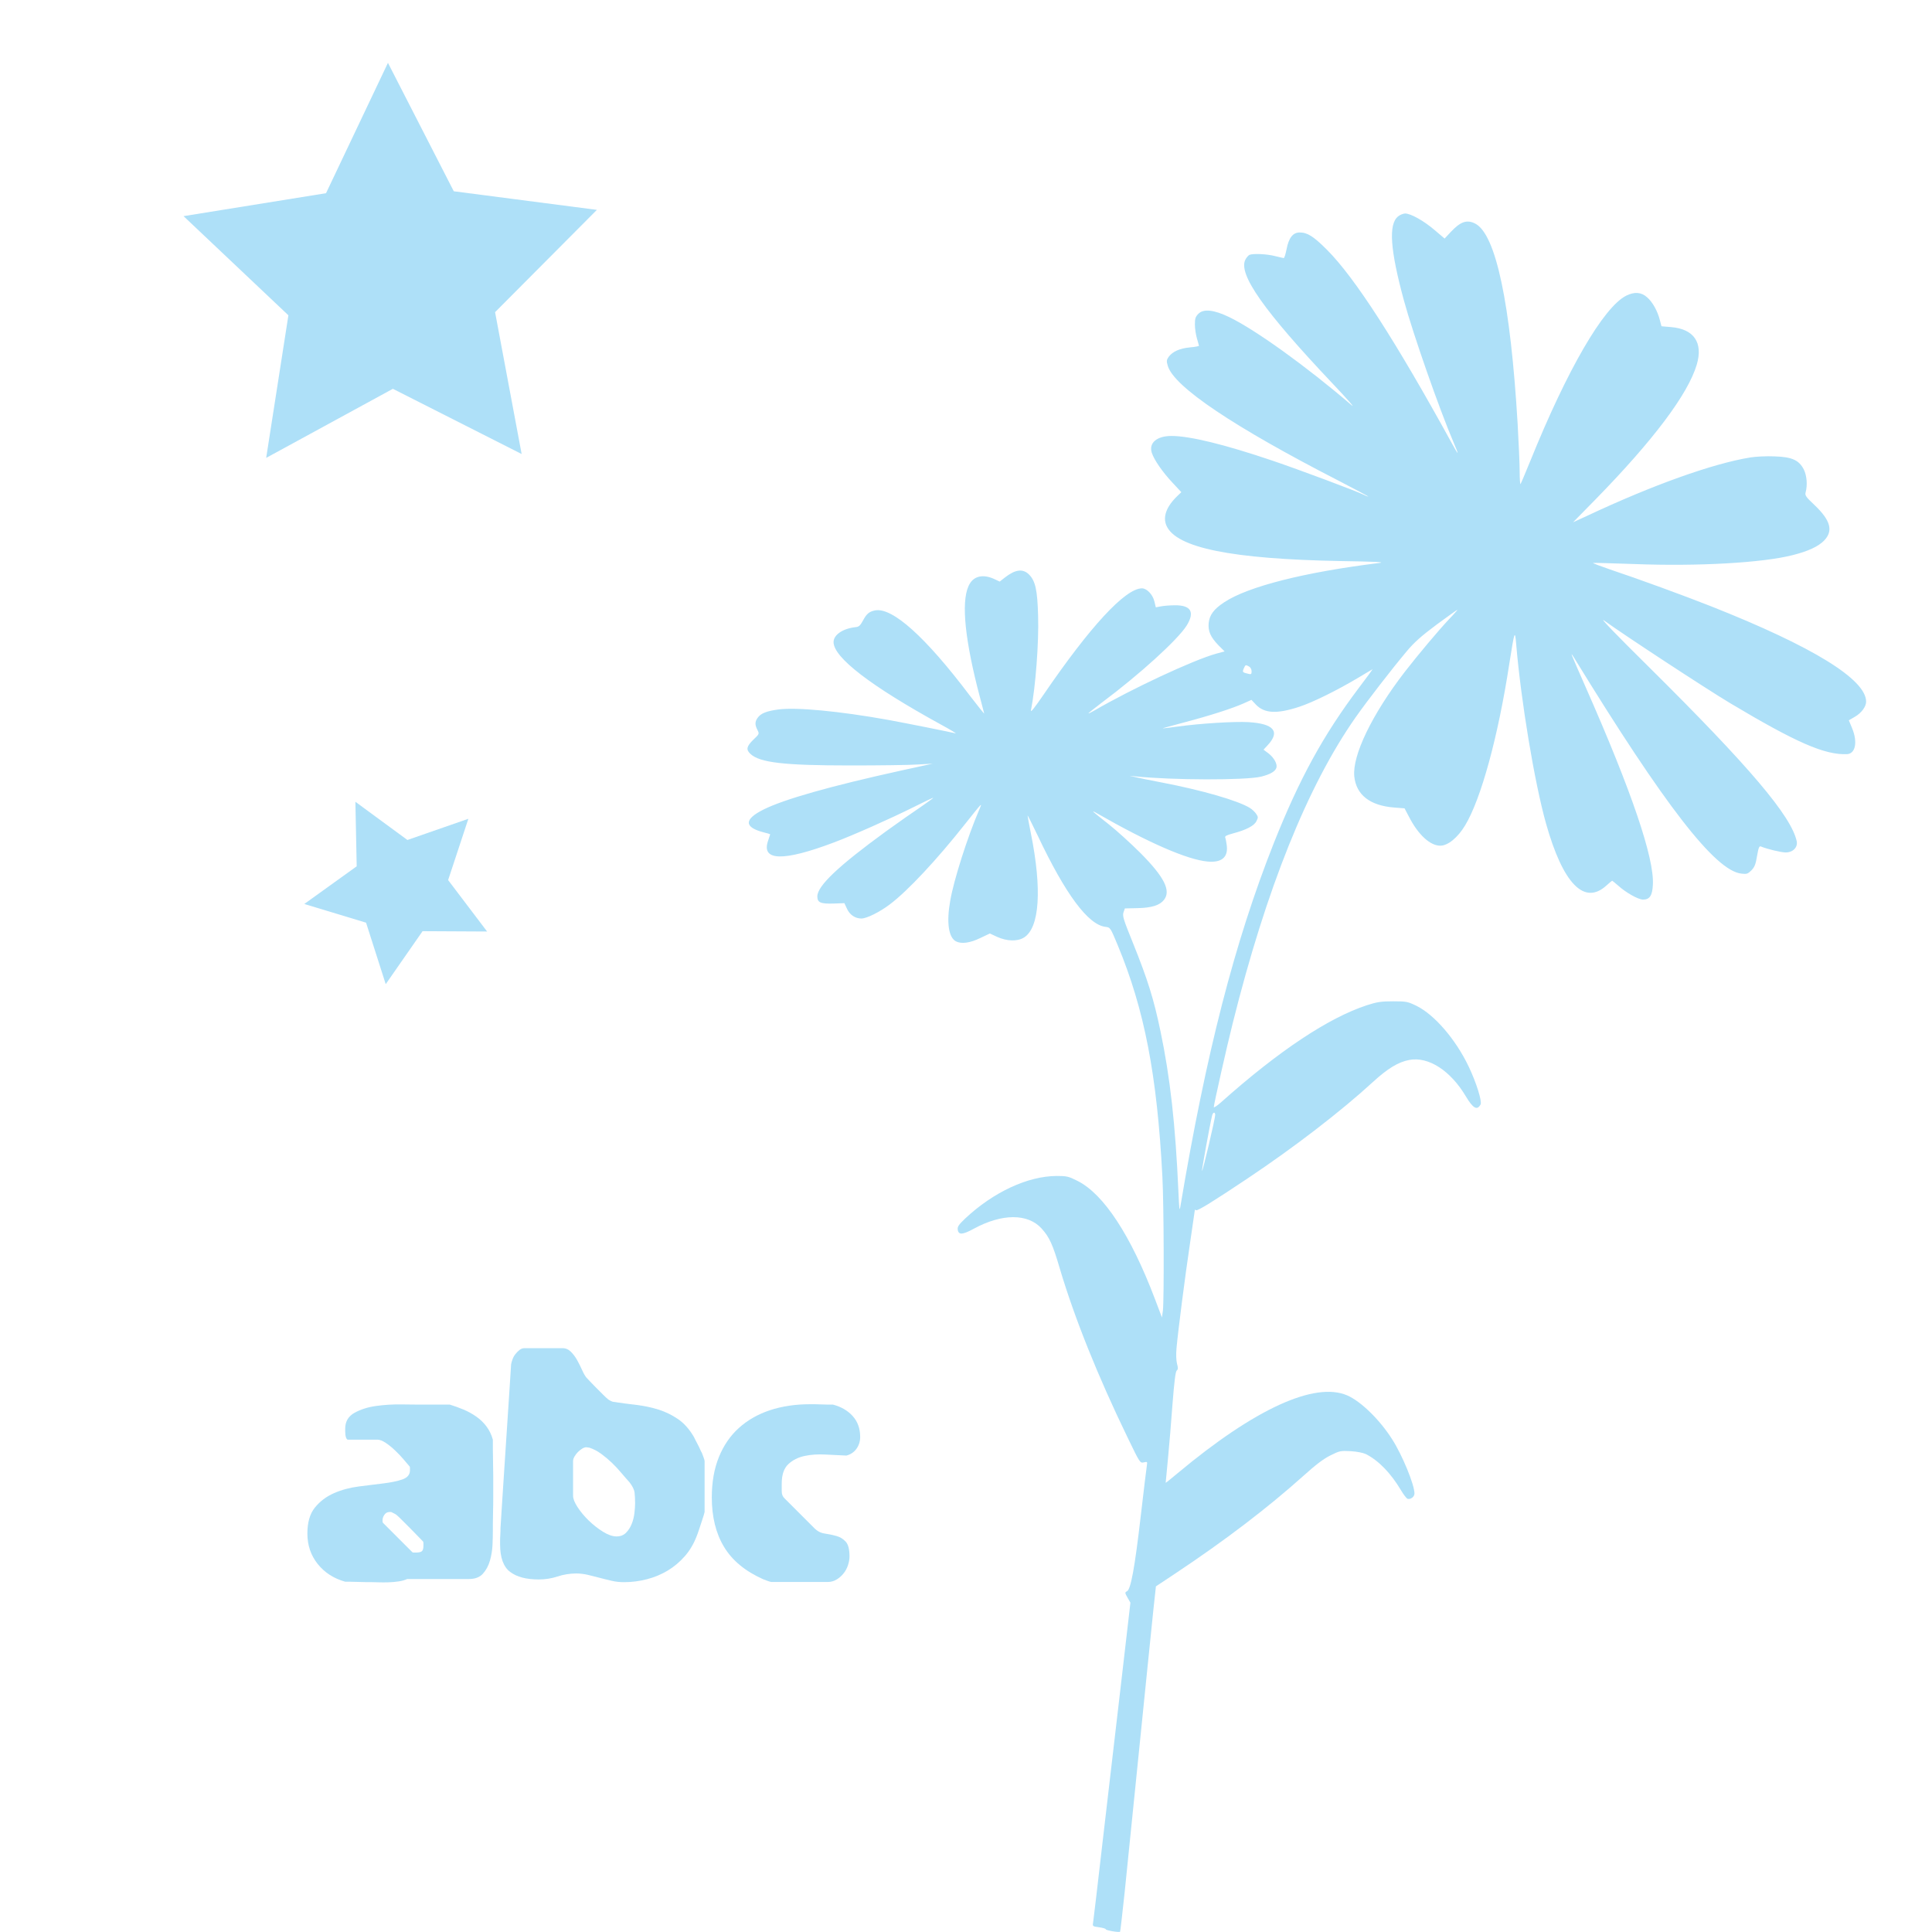 <?xml version="1.0" encoding="utf-8"?>
<!-- Generator: Adobe Illustrator 25.0.1, SVG Export Plug-In . SVG Version: 6.00 Build 0)  -->
<svg version="1.1" id="Warstwa_1" xmlns="http://www.w3.org/2000/svg" xmlns:xlink="http://www.w3.org/1999/xlink" x="0px" y="0px"
	 viewBox="0 0 400 400" style="enable-background:new 0 0 400 400;" xml:space="preserve">
<style type="text/css">
	.st0{display:none;}
	.st1{display:inline;fill:#AEE0F8;}
	.st2{display:inline;fill:#34456B;}
	.st3{display:inline;fill:#284978;}
	.st4{fill:#284978;}
	.st5{fill:#AEE0F8;}
</style>
<g id="NAKLEJKI" class="st0">
	<path class="st1" d="M22.44,190.09l48.26,43.05l84.5,75.39c2.19,1.96,5.07,2.52,7.68,1.5l140.42-54.87l70.36-27.5
		c6.4-2.5,7.79-12.43,2.41-17.22l-54.42-35.7l-5.34-0.51l-36.61,14.32l-47.8,18.68l-55.61,21.72c-2.62,1.03-5.49,0.46-7.68-1.49
		L94.35,161.2l-9.98-8.92l-6.57-0.62l-52.94,21.19C18.47,175.37,17.06,185.29,22.44,190.09L22.44,190.09z"/>
	<polygon class="st2" points="138.91,396.29 138.93,396.29 138.93,396.29 	"/>
	<path class="st2" d="M14.55,262.4c0.07-0.11,0.15-0.2,0.22-0.28c0.09-0.08,0.19-0.16,0.39-0.23l0.06-0.01l52.33-20.95l83.32,74.35
		l-0.02-0.01c2.73,2.45,6.05,3.72,9.38,3.72c1.65,0,3.29-0.31,4.89-0.94l0,0l140.93-55.06c0.06,0.04,0.09,0.12,0.17,0.16
		l53.71,35.24c0.09,0.1,0.19,0.21,0.24,0.32c0.06,0.16,0.09,0.34,0.09,0.57c0.02,0.32-0.08,0.66-0.21,0.87
		c-0.06,0.11-0.13,0.2-0.22,0.28s-0.21,0.16-0.39,0.23l-210.77,82.36l0,0c-0.15,0.06-0.26,0.08-0.39,0.08
		c-0.26,0-0.51-0.1-0.69-0.28l-0.02-0.01L14.81,264.37c-0.23-0.21-0.3-0.34-0.38-0.51c-0.06-0.15-0.11-0.35-0.11-0.58
		C14.33,262.96,14.44,262.62,14.55,262.4L14.55,262.4z M26.39,182.85c-0.06-0.15-0.11-0.35-0.11-0.58c0-0.32,0.11-0.66,0.22-0.87
		c0.07-0.11,0.15-0.2,0.22-0.28c0.09-0.08,0.19-0.16,0.4-0.23l0.06-0.02l52.93-21.19c0.15-0.06,0.24-0.19,0.38-0.26l9.55,8.52
		l74.28,66.26v0.01c2.73,2.43,6.03,3.7,9.36,3.7c1.65,0,3.29-0.31,4.89-0.93l0,0l55.61-21.73c3.76-1.48,5.81-6.26,4.55-10.68
		c-1.24-4.44-5.3-6.83-9.05-5.36l-55.62,21.72l0,0c-0.11,0.06-0.24,0.08-0.37,0.08c-0.26,0-0.53-0.1-0.73-0.29L98.7,154.46
		l-58.49-52.19l0,0c-0.24-0.21-0.32-0.35-0.37-0.51c-0.06-0.15-0.11-0.35-0.11-0.58c0-0.32,0.09-0.66,0.22-0.87
		c0.06-0.11,0.13-0.2,0.21-0.28c0.11-0.08,0.2-0.16,0.39-0.23l210.79-82.36c0.13-0.05,0.26-0.08,0.37-0.08c0.26,0,0.53,0.1,0.75,0.3
		L385.19,136.1c0.22,0.21,0.3,0.35,0.37,0.51c0.06,0.17,0.09,0.35,0.11,0.59c0,0.32-0.11,0.66-0.22,0.87
		c-0.07,0.11-0.15,0.2-0.22,0.28c-0.09,0.08-0.19,0.15-0.37,0.22l-69.52,27.16l-37.87,14.8c-3.76,1.47-5.81,6.25-4.57,10.69
		c1.25,4.43,5.32,6.83,9.06,5.36l36.48-14.26l53.45,35.05c0.09,0.11,0.19,0.22,0.24,0.32c0.06,0.15,0.09,0.35,0.09,0.58
		c0.02,0.31-0.07,0.65-0.21,0.87c-0.06,0.11-0.13,0.2-0.22,0.28s-0.21,0.14-0.39,0.22l-210.77,82.37c-0.15,0.05-0.26,0.08-0.39,0.08
		c-0.26-0.01-0.51-0.1-0.69-0.29h-0.02L26.76,183.36C26.54,183.15,26.46,183.01,26.39,182.85L26.39,182.85z M6.16,277.85
		l132.75,118.44c2.73,2.45,6.05,3.71,9.38,3.71c1.65,0,3.3-0.31,4.89-0.93l0,0l210.81-82.37c1.65-0.65,3.18-1.61,4.53-2.8
		c2-1.8,3.56-4.09,4.57-6.61s1.54-5.24,1.54-8c0-2.66-0.49-5.38-1.52-7.9c-1.03-2.53-2.6-4.85-4.64-6.66
		c-0.24-0.21-0.58-0.47-0.84-0.65L324.5,255.8l51.45-20.1c1.65-0.65,3.18-1.61,4.53-2.81c2-1.79,3.56-4.09,4.57-6.6
		c1.01-2.52,1.54-5.24,1.54-8c0-2.67-0.49-5.38-1.52-7.91c-1.03-2.52-2.6-4.85-4.63-6.66c-0.26-0.21-0.6-0.48-0.86-0.64
		l-42.65-27.96l52.42-20.49c1.67-0.65,3.22-1.61,4.53-2.8c2.02-1.8,3.56-4.1,4.57-6.61c1.03-2.52,1.55-5.24,1.55-8
		c0-2.66-0.51-5.38-1.52-7.9c-1.03-2.53-2.62-4.86-4.64-6.67L261.07,4.17l-0.02-0.01c-2.72-2.43-6.01-3.7-9.36-3.7
		c-1.63,0-3.28,0.31-4.87,0.93L36.01,83.76c-1.65,0.65-3.2,1.61-4.53,2.81c-2.02,1.8-3.56,4.09-4.57,6.61s-1.54,5.24-1.54,8.01
		c0,2.66,0.49,5.37,1.52,7.92c1.03,2.53,2.6,4.85,4.65,6.66l0,0l35.21,31.41l-44.2,17.69l0.06-0.02c-1.67,0.65-3.2,1.61-4.53,2.81
		c-2.02,1.79-3.56,4.09-4.57,6.61c-1.03,2.5-1.56,5.23-1.56,8c0,2.66,0.49,5.38,1.52,7.9c1.03,2.53,2.62,4.86,4.64,6.67l35.62,31.78
		L10.6,245.88l0.06-0.02c-1.67,0.65-3.2,1.61-4.53,2.8c-2.02,1.8-3.56,4.09-4.57,6.61c-1.03,2.52-1.55,5.24-1.55,8
		c0,2.67,0.49,5.38,1.52,7.9C2.55,273.72,4.14,276.05,6.16,277.85L6.16,277.85z"/>
</g>
<g id="kiss_cut" class="st0">
	<path class="st1" d="M57.51,241.46l40.46,7.37c2.39,0.44,4.3,2.28,4.83,4.66l5.86,26.49c0.13,0.61,0.17,1.25,0.11,1.87l-3.07,33
		c-0.33,3.56,2.47,6.63,6.05,6.63h12.09c2.61,0,4.93-1.67,5.76-4.16l11.26-33.78c0.64-1.91,2.18-3.38,4.11-3.93l67.3-18.83
		c4.09-1.15,8.05,2.13,7.69,6.35l-2.38,27.81c-0.02,0.18-0.02,0.34-0.02,0.51v35.8c0,2.87,2.02,5.36,4.84,5.94l12.88,2.68
		c3.84,0.8,7.42-2.19,7.31-6.1l-0.83-31.99c-0.02-0.68,0.08-1.37,0.3-2.01l8.94-27.72c1.65-5.1,8.61-5.72,11.13-0.99l17.37,32.66
		c1.28,2.41,0.79,5.4-1.2,7.27l-10.51,9.89c-2.26,2.13-2.55,5.62-0.66,8.1l8.94,11.74c2.35,3.08,6.94,3.2,9.45,0.26l19.97-23.39
		c1.52-1.77,1.88-4.24,0.95-6.38l-29.13-66.56c-0.57-1.3-0.67-2.75-0.28-4.11l8.4-29.26c0.85-2.99,3.84-4.84,6.89-4.3l36.95,6.58
		c2.37,0.43,4.77-0.59,6.12-2.6l11.07-16.59c1.48-2.2,1.35-5.12-0.32-7.18l-25.66-31.71c-0.64-0.78-1.06-1.71-1.25-2.69l-9.29-49.32
		c-0.54-2.86-3.05-4.94-5.97-4.94h-16.23c-3.35,0-6.06,2.72-6.06,6.08v29.51c0,2.66-1.73,5-4.27,5.8c-0.6,0.18-1.2,0.27-1.8,0.27
		c-2.01,0-3.94-1-5.08-2.75l-22.34-34.29c-2.31-3.56-7.46-3.7-9.97-0.29l-8.97,12.18c-1.55,2.1-1.59,4.95-0.09,7.08l19.09,27.24
		c1.1,1.55,1.38,3.53,0.81,5.33l-10.58,33c-0.59,1.87-2.06,3.35-3.95,3.93L127,225.56c-0.59,0.18-1.21,0.28-1.83,0.28H58.6
		c-3.36,0-6.07,2.72-6.07,6.06v3.59C52.53,238.42,54.62,240.93,57.51,241.46L57.51,241.46z"/>
	<polygon class="st3" points="244.86,189.72 244.86,189.72 244.86,189.73 	"/>
	<polygon class="st3" points="278.97,209.45 278.97,209.45 278.97,209.44 	"/>
	<polygon class="st3" points="271.15,247.35 271.15,247.35 271.14,247.34 	"/>
	<polygon class="st3" points="109.35,252.05 109.35,252.05 109.35,252.05 	"/>
	<path class="st3" d="M340.9,191.42L340.9,191.42L340.9,191.42L340.9,191.42L340.9,191.42z M330.03,206.91l-36.55-6.51l-0.01-0.01
		c-0.74-0.13-1.49-0.19-2.23-0.19c-2.81,0-5.47,0.92-7.64,2.54c-2.16,1.61-3.85,3.95-4.64,6.72l-8.4,29.25v-0.01
		c-0.33,1.16-0.5,2.35-0.5,3.54c0,1.74,0.37,3.49,1.08,5.12l28.97,66.19l-19.21,22.49l-8.13-10.67l10.09-9.49h0.01
		c1.31-1.24,2.32-2.71,2.99-4.3c0.68-1.6,1.03-3.29,1.03-5.01c0-2.04-0.5-4.11-1.5-6l-17.37-32.65c-0.57-1.09-1.3-2.08-2.13-2.95
		c-1.25-1.29-2.74-2.26-4.3-2.89c-1.56-0.64-3.2-0.94-4.82-0.94c-2.55,0.01-5.07,0.74-7.28,2.25c-1.1,0.75-2.1,1.7-2.95,2.81
		c-0.84,1.12-1.51,2.4-1.95,3.78V270l-8.94,27.71l0.02-0.03c-0.43,1.3-0.64,2.62-0.64,3.96c0,0.12,0,0.23,0,0.31v0.01l0.81,31.2
		l-11.6-2.42V295.5l2.37-27.78v-0.01c0.03-0.37,0.05-0.73,0.05-1.1c0-1.77-0.38-3.49-1.04-5.03c-0.99-2.32-2.62-4.23-4.65-5.58
		c-2.02-1.35-4.48-2.15-7.08-2.15c-1.15,0-2.32,0.16-3.46,0.48l0,0l-67.29,18.84h-0.02c-4.06,1.15-7.31,4.23-8.66,8.26l-11.11,33.35
		H112.4l3.01-32.3l0.01-0.04c0.03-0.37,0.04-0.76,0.04-1.14c0-0.92-0.1-1.84-0.29-2.75l-0.01-0.02l-5.85-26.49
		c-0.56-2.51-1.84-4.73-3.61-6.44c-1.77-1.71-4.04-2.91-6.58-3.37h0.01l-39.93-7.28v-2.43h65.94c1.3,0,2.59-0.19,3.82-0.58
		l0.03-0.01L236.51,198c3.96-1.25,7.07-4.34,8.32-8.3l10.57-32.98c0.41-1.27,0.62-2.59,0.62-3.9c0-2.59-0.79-5.16-2.33-7.34
		l0.01,0.02l-18.83-26.88l8.16-11.08l21.84,33.54l0.01,0.01c1.19,1.83,2.81,3.29,4.65,4.27c1.84,0.98,3.91,1.51,6.03,1.51
		c1.26,0,2.55-0.19,3.78-0.57h0.01c2.66-0.83,4.92-2.48,6.49-4.62c1.58-2.13,2.49-4.79,2.49-7.58v-28.87h15.08l9.19,48.8l-0.01-0.01
		c0.39,2.1,1.31,4.04,2.62,5.67l0,0l25.37,31.35L330.03,206.91L330.03,206.91z M329.8,207.25L329.8,207.25L329.8,207.25
		L329.8,207.25L329.8,207.25z M273.69,306.12L273.69,306.12L273.69,306.12L273.69,306.12L273.69,306.12z M235.87,333.93v0.03l0,0
		V333.93L235.87,333.93z M102.1,281.41L102.1,281.41v0.03V281.41L102.1,281.41z M102.1,281.27L102.1,281.27v-0.03V281.27
		L102.1,281.27z M125.01,219.15L125.01,219.15l-0.03,0.01L125.01,219.15L125.01,219.15z M303.33,104.73L303.33,104.73L303.33,104.73
		L303.33,104.73L303.33,104.73z M325.68,151.29L325.68,151.29L325.68,151.29L325.68,151.29L325.68,151.29z M351.34,182.99
		L351.34,182.99l-25.57-31.59l-9.25-49.15v-0.01c-0.29-1.5-0.84-2.91-1.59-4.17c-1.12-1.89-2.71-3.44-4.59-4.52
		c-1.88-1.09-4.08-1.71-6.37-1.71h-16.23c-1.74,0-3.44,0.36-4.98,1.01c-2.29,0.97-4.24,2.58-5.61,4.61
		c-1.38,2.04-2.19,4.53-2.19,7.16V132l-21.17-32.51c-1.22-1.88-2.9-3.37-4.77-4.34c-1.86-0.98-3.9-1.46-5.93-1.46
		c-1.91,0-3.83,0.43-5.62,1.3c-1.78,0.87-3.42,2.21-4.66,3.9l0,0l-8.97,12.18c-1.66,2.24-2.49,4.92-2.49,7.57
		c0,2.55,0.77,5.13,2.32,7.33l0,0l18.91,26.99l-10.38,32.38l-107.12,33.81H58.6c-1.74-0.01-3.44,0.36-4.97,1
		c-2.3,0.98-4.24,2.59-5.61,4.62c-1.38,2.03-2.19,4.52-2.19,7.15v3.58c0,3.08,1.11,5.96,2.96,8.18c0.92,1.12,2.05,2.07,3.32,2.82
		c1.26,0.75,2.69,1.29,4.2,1.56H56.3l40.04,7.3l5.74,26l-3.06,32.89l0,0c-0.04,0.39-0.06,0.79-0.06,1.18c0,1.74,0.36,3.42,1,4.95
		c0.97,2.29,2.57,4.23,4.6,5.6c2.03,1.39,4.54,2.21,7.17,2.21h12.09c2.74,0,5.34-0.88,7.47-2.41c2.12-1.53,3.78-3.72,4.65-6.32
		l11.15-33.48l66.09-18.5l-2.3,26.9h0.01c-0.04,0.42-0.05,0.78-0.05,1.08v35.8c0,3.01,1.06,5.85,2.86,8.05
		c0.9,1.11,1.98,2.06,3.22,2.82c1.23,0.76,2.61,1.32,4.09,1.63l12.89,2.68c0.87,0.17,1.75,0.27,2.61,0.27
		c1.73,0,3.41-0.36,4.92-0.99c2.28-0.96,4.21-2.53,5.6-4.57c0.7-1.01,1.26-2.14,1.65-3.36c0.38-1.21,0.58-2.51,0.58-3.83
		c0-0.11,0-0.22,0-0.31l-0.01-0.03l-0.82-31.87l8.45-26.21l16.44,30.91L263.18,316c-1.32,1.24-2.34,2.73-3.01,4.31
		c-0.67,1.6-1.01,3.29-1.01,4.99c0,1.35,0.21,2.71,0.64,4.02c0.44,1.32,1.1,2.58,1.97,3.72l0,0l8.94,11.73l0,0
		c1.25,1.65,2.86,2.93,4.61,3.78c1.76,0.84,3.65,1.26,5.55,1.26c1.77,0,3.56-0.37,5.23-1.12s3.22-1.89,4.48-3.36l19.98-23.39
		l-0.01,0.01c2.01-2.36,3.07-5.32,3.07-8.3c0-1.73-0.36-3.47-1.06-5.1l-0.01-0.02l-29.04-66.36l8.17-28.49l36.39,6.48h-0.01
		c0.75,0.13,1.5,0.2,2.25,0.2c2.11,0,4.17-0.52,5.99-1.49c1.83-0.97,3.43-2.4,4.63-4.18l0,0l11.08-16.58l-0.01,0.01
		c1.45-2.14,2.16-4.63,2.16-7.1C354.17,188.18,353.21,185.32,351.34,182.99L351.34,182.99z"/>
	<polygon class="st3" points="285.4,300.58 285.4,300.58 285.4,300.58 	"/>
	<polygon class="st3" points="236.53,198.02 236.53,198.02 236.53,198.02 	"/>
	<polygon class="st3" points="255.43,156.74 255.43,156.74 255.43,156.74 	"/>
	<path class="st3" d="M393.12,153.34c-3.7,0.08-6.64,3.14-6.57,6.83c0.03,1.32,0.04,2.63,0.04,3.95c0,17.74-2.31,34.55-4.33,47.61
		c-0.45,2.94-1.21,6.28-2.21,9.88c-1.75,6.3-4.24,13.4-6.98,20.81c-4.11,11.12-8.82,22.92-12.55,34.11
		c-1.87,5.6-3.49,11.05-4.67,16.25c-1.17,5.2-1.92,10.14-1.92,14.84c0,3.27,0.37,6.45,1.33,9.49c0.17,0.51,0.31,1.28,0.31,2.33
		c0,1.73-0.4,4.17-1.34,6.97c-0.81,2.46-2.02,5.2-3.62,8.1c-2.79,5.06-6.75,10.55-11.73,15.88c-7.49,8-17.26,15.63-28.86,21.2
		c-11.6,5.59-24.98,9.14-39.88,9.15c-7.86,0-16.17-0.99-24.88-3.24c-33.55-8.64-69.51-15.91-101.98-21.03
		c-16.24-2.56-31.61-4.59-45.38-5.98c-13.79-1.39-25.95-2.14-35.91-2.14c-4.96,0-9.37,0.19-13.22,0.6
		c-0.25,0.03-0.51,0.04-0.77,0.04c-0.7,0-1.41-0.1-2.2-0.31c-1.45-0.4-3.13-1.26-4.97-2.68c-1.6-1.25-3.3-2.92-4.99-4.98
		c-2.98-3.61-5.95-8.41-8.66-14.02c-4.06-8.44-7.54-18.7-9.96-29.62c-2.42-10.92-3.81-22.51-3.81-33.6c0-7.84,0.69-15.42,2.14-22.34
		c1.45-6.93,3.67-13.18,6.63-18.4c4.26-7.5,7.79-15.29,10.89-23.15c2.26-5.7,5.08-12.51,8.27-19.48c2.4-5.23,4.99-10.55,7.7-15.56
		c2.03-3.75,4.12-7.32,6.21-10.53c1.58-2.41,3.15-4.6,4.68-6.51c1.15-1.44,2.27-2.71,3.35-3.78c1.61-1.61,3.1-2.76,4.27-3.41
		c0.58-0.32,1.08-0.53,1.47-0.65c0.39-0.11,0.67-0.15,0.89-0.15c11.49,0,24.4-1.8,37.63-6.31c13.24-4.51,26.78-11.74,39.38-22.54
		c3.13-2.69,6.08-5.77,8.95-9.09c5.01-5.81,9.75-12.39,14.39-18.96c3.48-4.93,6.89-9.86,10.25-14.44c2.53-3.44,5.02-6.69,7.48-9.58
		c1.84-2.17,3.66-4.14,5.43-5.85c2.66-2.57,5.22-4.52,7.52-5.75c1.15-0.62,2.24-1.06,3.25-1.34c1.02-0.29,1.96-0.42,2.9-0.42
		c0.92,0,1.83,0.13,2.82,0.42c11.94,3.5,22.67,8.28,33.84,13.43c11.16,5.15,22.75,10.67,36.22,15.35c3.9,1.35,7.96,2.13,12.12,2.61
		c7.29,0.83,14.93,0.76,22.58,0.78c5.74,0.01,11.48,0.05,17.01,0.47c4.15,0.31,8.18,0.83,12,1.69c2.86,0.64,5.61,1.45,8.22,2.49
		c3.91,1.57,7.51,3.63,10.81,6.41c3.29,2.79,6.33,6.29,9.02,10.88c3.27,5.56,5.89,11.42,7.96,17.47c1.19,3.5,5,5.37,8.51,4.17
		c3.5-1.2,5.37-5.01,4.17-8.51c-2.33-6.83-5.32-13.53-9.08-19.92v-0.01c-3.08-5.25-6.68-9.63-10.66-13.21
		c-3.48-3.14-7.23-5.65-11.14-7.64c-6.85-3.48-14.1-5.35-21.31-6.39c-5.41-0.77-10.81-1.08-16.09-1.22
		c-7.91-0.19-15.54,0.01-22.37-0.23c-3.42-0.11-6.62-0.33-9.54-0.73c-2.92-0.4-5.55-0.99-7.82-1.78
		c-12.64-4.39-23.75-9.66-35.01-14.86c-11.25-5.18-22.65-10.31-35.69-14.13c-2.18-0.63-4.4-0.96-6.59-0.96c-2.02,0-4,0.27-5.9,0.75
		c-3.56,0.91-6.84,2.54-9.88,4.6c-2.45,1.66-4.73,3.64-6.97,5.79c-2.98,2.49-7.13,6.33-11.3,11.68c-4.11,5.27-4.51,7.21-11.04,17.04
		c-1.53,2.31-5.04,7.51-9.83,13.83c-4.43,5.84-6.64,8.77-10,12.17c-5.81,5.9-11.12,9.46-12.61,10.43c-4.32,2.83-11.01,6.55-20,9.13
		c-5.79,2.58-14.09,5.52-24.35,6.52C73.84,125.2,70.22,122.94,63,126c-8.67,3.67-13.58,11.21-18,18c-1.91,2.94-1.05,2.11-9,18
		c-5.09,10.18-6.2,12.04-9,18c-3.36,7.15-5.78,13.05-7.23,16.73c-2.75,6.79-5.7,13.44-9.24,19.68c-3.81,6.7-6.41,14.26-8.1,22.26
		c-1.68,8-2.42,16.48-2.43,25.09c0.01,11.33,1.31,22.91,3.59,33.98c1.72,8.3,3.99,16.3,6.72,23.7c2.05,5.55,4.35,10.76,6.89,15.5
		c1.9,3.55,3.94,6.84,6.12,9.81c3.28,4.45,6.85,8.22,10.92,11.03c2.03,1.39,4.19,2.54,6.5,3.36c2.3,0.8,4.75,1.26,7.25,1.26
		c0.73,0,1.47-0.04,2.2-0.12c3.19-0.34,7.18-0.52,11.79-0.52c9.28,0,21.1,0.72,34.57,2.07c20.2,2.04,44.15,5.5,69.24,10.06
		c25.08,4.56,51.31,10.21,76.12,16.59c9.79,2.53,19.23,3.66,28.23,3.66c14.85,0.01,28.47-3.1,40.46-8.12
		c8.99-3.76,17.09-8.58,24.18-13.96c10.63-8.09,19.02-17.41,24.86-26.53c2.91-4.57,5.2-9.08,6.8-13.44
		c1.59-4.36,2.51-8.56,2.52-12.65c0-2.17-0.27-4.32-0.93-6.41V313c-0.43-1.31-0.71-3.14-0.7-5.4c0-2.47,0.31-5.42,0.93-8.71
		c1.07-5.75,3.04-12.51,5.48-19.67c3.66-10.77,8.34-22.49,12.49-33.79c2.07-5.65,4.02-11.19,5.63-16.51
		c1.61-5.31,2.9-10.38,3.64-15.16c2.05-13.27,4.48-30.77,4.49-49.66c0-1.4-0.02-2.8-0.04-4.21
		C399.88,156.2,396.83,153.27,393.12,153.34z"/>
</g>
<g id="naklejki_wycinane" class="st0">
	<path class="st1" d="M15.15,230.03l52.48,9.56c3.11,0.57,5.58,2.95,6.26,6.05l7.6,34.37c0.17,0.79,0.23,1.62,0.15,2.42l-3.98,42.81
		c-0.43,4.61,3.21,8.6,7.84,8.6h15.68c3.38,0,6.4-2.17,7.47-5.39l14.61-43.82c0.82-2.48,2.83-4.39,5.34-5.1l87.3-24.43
		c5.3-1.49,10.44,2.77,9.97,8.24l-3.09,36.08c-0.02,0.23-0.03,0.44-0.03,0.67v46.44c0,3.72,2.62,6.95,6.27,7.71l16.71,3.48
		c4.98,1.04,9.62-2.84,9.49-7.91l-1.07-41.5c-0.02-0.88,0.1-1.77,0.38-2.61l11.6-35.96c2.14-6.61,11.17-7.42,14.44-1.28l22.53,42.36
		c1.66,3.12,1.03,7-1.56,9.43l-13.64,12.83c-2.93,2.76-3.31,7.29-0.86,10.51l11.6,15.23c3.04,3.99,9,4.15,12.26,0.34l25.9-30.34
		c1.97-2.3,2.44-5.51,1.23-8.28l-37.79-86.34c-0.75-1.69-0.87-3.57-0.36-5.34l10.9-37.95c1.11-3.88,4.98-6.27,8.94-5.57l47.94,8.54
		c3.07,0.55,6.19-0.77,7.93-3.37l14.36-21.52c1.92-2.86,1.75-6.64-0.42-9.31l-33.28-41.14c-0.83-1.02-1.38-2.22-1.62-3.49
		L342.6,51.04c-0.7-3.71-3.96-6.41-7.74-6.41H313.8c-4.34,0-7.87,3.53-7.87,7.88v38.28c0,3.45-2.25,6.49-5.54,7.52
		c-0.78,0.24-1.56,0.35-2.34,0.35c-2.61,0-5.11-1.3-6.59-3.57L262.49,50.6c-3-4.61-9.68-4.8-12.93-0.37l-11.63,15.8
		c-2.01,2.72-2.06,6.42-0.11,9.19l24.77,35.34c1.42,2.01,1.8,4.58,1.05,6.92l-13.73,42.81c-0.77,2.43-2.68,4.34-5.12,5.1
		l-139.5,44.01c-0.77,0.24-1.57,0.36-2.37,0.36H16.56c-4.35,0-7.88,3.53-7.88,7.87v4.66C8.68,226.08,11.41,229.34,15.15,230.03
		L15.15,230.03z"/>
	<polygon class="st3" points="258.19,162.91 258.19,162.91 258.19,162.92 	"/>
	<polygon class="st3" points="302.44,188.5 302.44,188.5 302.44,188.49 	"/>
	<polygon class="st3" points="292.3,237.67 292.3,237.67 292.29,237.66 	"/>
	<polygon class="st3" points="82.4,243.77 82.4,243.77 82.4,243.77 	"/>
	<path class="st3" d="M382.79,165.11L382.79,165.11h0.01H382.79L382.79,165.11z M368.68,185.2l-47.42-8.44l-0.01-0.01
		c-0.96-0.17-1.93-0.25-2.89-0.25c-3.64,0-7.1,1.2-9.91,3.29c-2.8,2.08-5,5.12-6.01,8.72l-10.9,37.94v-0.01
		c-0.43,1.5-0.65,3.05-0.65,4.59c0,2.26,0.48,4.53,1.4,6.65l37.58,85.87l-24.92,29.18l-10.55-13.84l13.09-12.31h0.01
		c1.7-1.61,3.01-3.52,3.88-5.57c0.88-2.07,1.33-4.27,1.33-6.5c0-2.65-0.64-5.33-1.95-7.78l-22.53-42.35
		c-0.75-1.42-1.69-2.7-2.77-3.82c-1.62-1.67-3.55-2.93-5.58-3.75c-2.02-0.82-4.15-1.22-6.25-1.22c-3.3,0.01-6.58,0.96-9.44,2.92
		c-1.42,0.97-2.73,2.2-3.82,3.65c-1.09,1.45-1.96,3.12-2.53,4.91v0.01l-11.6,35.95l0.02-0.04c-0.55,1.68-0.83,3.4-0.83,5.14
		c0,0.16,0,0.29,0,0.41v0.01l1.05,40.47l-15.05-3.14v-45.73l3.08-36.04v-0.01c0.04-0.47,0.07-0.95,0.07-1.43
		c0-2.29-0.49-4.53-1.35-6.52c-1.29-3.01-3.4-5.48-6.03-7.24c-2.62-1.75-5.81-2.79-9.18-2.79c-1.49,0-3.01,0.2-4.49,0.62l0,0
		l-87.29,24.44h-0.02c-5.27,1.49-9.49,5.48-11.24,10.72l-14.42,43.27H86.4l3.9-41.9l0.01-0.05c0.03-0.49,0.06-0.98,0.06-1.48
		c0-1.2-0.13-2.39-0.37-3.56l-0.01-0.02l-7.59-34.37c-0.73-3.26-2.39-6.14-4.68-8.35c-2.3-2.22-5.25-3.78-8.54-4.38h0.01l-51.8-9.44
		v-3.15h85.54c1.68,0,3.36-0.25,4.95-0.75l0.03-0.01l139.48-44.01c5.13-1.62,9.17-5.63,10.8-10.76l13.71-42.78
		c0.53-1.65,0.8-3.36,0.8-5.07c0-3.36-1.03-6.69-3.02-9.52l0.01,0.02L245.27,70.7l10.58-14.37l28.33,43.51l0.01,0.01
		c1.55,2.37,3.65,4.26,6.04,5.54c2.39,1.27,5.07,1.96,7.82,1.96c1.64,0,3.31-0.25,4.91-0.74h0.01c3.45-1.07,6.39-3.22,8.42-5.99
		c2.05-2.77,3.23-6.21,3.23-9.84V53.32h19.56l11.93,63.3l-0.01-0.01c0.51,2.73,1.7,5.25,3.4,7.36l0,0l32.91,40.67L368.68,185.2
		L368.68,185.2z M368.39,185.65L368.39,185.65L368.39,185.65L368.39,185.65L368.39,185.65z M295.59,313.91L295.59,313.91h0.01
		H295.59L295.59,313.91z M246.53,349.99v0.03l0,0V349.99L246.53,349.99z M73,281.86L73,281.86v0.03V281.86L73,281.86z M72.99,281.68
		L72.99,281.68v-0.04V281.68L72.99,281.68z M102.71,201.09L102.71,201.09l-0.03,0.01L102.71,201.09L102.71,201.09z M334.05,52.65
		h0.01H334.05L334.05,52.65L334.05,52.65z M363.04,113.05h-0.01v-0.01L363.04,113.05L363.04,113.05z M396.33,154.18h-0.01
		l-33.16-40.98l-12.01-63.77v-0.01c-0.37-1.95-1.09-3.78-2.06-5.4c-1.46-2.45-3.51-4.47-5.96-5.87c-2.44-1.41-5.29-2.22-8.26-2.22
		h-21.05c-2.26,0-4.47,0.47-6.46,1.31c-2.97,1.26-5.49,3.35-7.28,5.98c-1.79,2.64-2.84,5.88-2.84,9.28v35.52l-27.46-42.18
		c-1.58-2.44-3.77-4.38-6.18-5.63c-2.42-1.27-5.06-1.9-7.7-1.9c-2.48,0-4.97,0.55-7.29,1.68c-2.31,1.13-4.43,2.86-6.05,5.07l0,0
		l-11.63,15.79c-2.15,2.91-3.23,6.38-3.23,9.82c0,3.31,1,6.66,3.01,9.51l0,0l24.53,35.01l-13.46,42L102.8,201.07H16.56
		c-2.26-0.01-4.47,0.46-6.44,1.3c-2.98,1.27-5.49,3.36-7.28,5.99s-2.85,5.87-2.84,9.27v4.65c0,3.99,1.44,7.73,3.84,10.62
		c1.2,1.45,2.66,2.69,4.31,3.66c1.64,0.97,3.49,1.67,5.45,2.02h-0.01l51.94,9.46l7.45,33.72l-3.97,42.67l0,0
		c-0.06,0.51-0.08,1.03-0.08,1.54c0,2.25,0.46,4.44,1.3,6.42c1.25,2.97,3.33,5.48,5.97,7.27c2.63,1.8,5.89,2.87,9.3,2.86h15.68
		c3.55,0,6.93-1.14,9.69-3.12c2.75-1.98,4.91-4.83,6.04-8.2l14.46-43.43l85.74-24l-2.98,34.9h0.01c-0.06,0.54-0.07,1.02-0.07,1.4
		v46.44c0,3.91,1.38,7.59,3.71,10.45c1.16,1.44,2.57,2.68,4.17,3.66c1.6,0.98,3.39,1.71,5.3,2.11l16.72,3.48
		c1.13,0.22,2.27,0.35,3.39,0.35c2.25,0,4.42-0.46,6.39-1.29c2.95-1.24,5.46-3.29,7.27-5.93c0.9-1.31,1.64-2.78,2.14-4.36
		c0.5-1.57,0.76-3.26,0.76-4.97c0-0.15,0-0.28,0-0.41l-0.01-0.03l-1.06-41.35l10.97-34l21.32,40.1l-13.17,12.39
		c-1.71,1.61-3.03,3.54-3.9,5.6c-0.87,2.07-1.31,4.26-1.31,6.48c0,1.75,0.27,3.52,0.84,5.21c0.56,1.71,1.43,3.35,2.56,4.83l0,0
		l11.6,15.22l0,0c1.62,2.14,3.71,3.8,5.98,4.9c2.28,1.09,4.74,1.64,7.2,1.64c2.29,0,4.61-0.48,6.78-1.45s4.18-2.45,5.81-4.36
		l25.91-30.35l-0.01,0.01c2.61-3.06,3.98-6.91,3.98-10.77c0-2.24-0.46-4.5-1.38-6.62l-0.01-0.02l-37.67-86.08l10.6-36.96l47.21,8.41
		h-0.01c0.97,0.17,1.94,0.26,2.92,0.26c2.74,0,5.4-0.68,7.77-1.93s4.45-3.11,6-5.43l0,0l14.37-21.51l-0.01,0.01
		c1.88-2.78,2.8-6.01,2.8-9.21C400,160.91,398.75,157.2,396.33,154.18L396.33,154.18z"/>
	<polygon class="st3" points="310.78,306.72 310.78,306.72 310.78,306.72 	"/>
	<polygon class="st3" points="247.39,173.67 247.39,173.67 247.39,173.67 	"/>
	<polygon class="st3" points="271.9,120.13 271.9,120.13 271.9,120.13 	"/>
</g>
<g id="FOTO_TAPETY" class="st0">
	<path class="st1" d="M140.03,389.31h90.19c2.48,0,4.49-2.01,4.49-4.48V16.48c0-2.47-2.01-4.48-4.49-4.48h-90.19
		c-2.47,0-4.47,2.01-4.47,4.48v251.25v43.4v73.7C135.56,387.3,137.57,389.31,140.03,389.31L140.03,389.31z"/>
	<path class="st2" d="M99.15,382.8H13.02V18.5h86.13L99.15,382.8L99.15,382.8z M4.85,393.93c1.75,1.19,3.89,1.89,6.14,1.88h90.19
		c1.5,0.01,2.96-0.31,4.29-0.86c1.97-0.84,3.64-2.23,4.83-3.98c1.19-1.74,1.87-3.89,1.87-6.15V16.48c0-1.5-0.31-2.96-0.85-4.29
		c-0.85-1.97-2.23-3.64-3.98-4.83c-1.75-1.18-3.9-1.88-6.16-1.88h-90.2c-1.5,0-2.96,0.31-4.28,0.87c-1.97,0.84-3.64,2.23-4.83,3.98
		C0.7,12.07,0,14.22,0,16.48v368.35c0,1.5,0.31,2.96,0.87,4.28C1.7,391.09,3.09,392.75,4.85,393.93L4.85,393.93z"/>
	<path class="st2" d="M133.89,393.94c1.74,1.18,3.9,1.88,6.16,1.88h90.17c1.51,0,2.98-0.3,4.29-0.87c1.99-0.84,3.64-2.23,4.83-3.98
		c1.17-1.74,1.89-3.89,1.89-6.15V16.48c0-1.5-0.31-2.97-0.88-4.29c-0.83-1.97-2.21-3.64-3.96-4.83c-1.75-1.18-3.89-1.88-6.16-1.88
		h-90.17c-1.52,0-2.98,0.31-4.29,0.87c-1.99,0.84-3.64,2.23-4.83,3.98c-1.19,1.74-1.89,3.89-1.89,6.15v251.25
		c0,3.6,2.91,6.51,6.51,6.51c3.61,0,6.5-2.92,6.5-6.51V18.5h86.15v364.31h-86.15v-71.67c0-3.6-2.89-6.51-6.5-6.51
		c-3.6,0-6.51,2.92-6.51,6.51v73.7c0,1.5,0.31,2.96,0.87,4.29C130.77,391.09,132.14,392.75,133.89,393.94L133.89,393.94z"/>
	<path class="st2" d="M272.16,189.96c-0.03,0-0.05,0-0.09,0c-0.95,0-1.91,0.12-2.79,0.34c-0.94,0.24-1.65,0.77-2.47,1.17V18.5h86.13
		v171.46H272.16L272.16,189.96z M368.35,190.39L368.35,190.39L368.35,190.39L368.35,190.39L368.35,190.39z M382.62,208.44
		c1.28,1.9,2.36,4.33,3.15,7.19c0.76,2.86,1.22,6.16,1.22,9.76c0,3.67-0.48,7.01-1.26,9.91c-0.61,2.17-1.39,4.09-2.3,5.7
		c-0.68,1.22-1.41,2.27-2.19,3.15c-1.17,1.31-2.42,2.24-3.66,2.84c-1.24,0.6-2.53,0.91-4,0.91c-0.85,0-1.67-0.11-2.43-0.32
		c-1.34-0.37-2.62-1.05-3.88-2.13c-0.94-0.81-1.85-1.84-2.7-3.1c-1.26-1.9-2.38-4.32-3.15-7.18c-0.76-2.87-1.21-6.16-1.21-9.77
		c0-3.66,0.44-7,1.24-9.9c0.6-2.18,1.38-4.09,2.29-5.71c0.68-1.22,1.43-2.26,2.19-3.14c1.17-1.32,2.4-2.24,3.66-2.85
		c1.26-0.6,2.52-0.9,3.98-0.91c0.88,0,1.67,0.11,2.45,0.32c1.33,0.37,2.62,1.05,3.88,2.13
		C380.85,206.15,381.77,207.17,382.62,208.44L382.62,208.44z M270.39,244.85c-0.97-2-1.89-4.83-2.53-8.16
		c-0.65-3.33-1.04-7.18-1.04-11.25c0-3.64,0.31-7.1,0.83-10.18c0.41-2.3,0.92-4.4,1.51-6.18c0.46-1.34,0.93-2.51,1.43-3.44
		c0.36-0.71,0.73-1.29,1.06-1.73c0.43-0.6,0.73-0.83,0.87-0.92h80.45c-1.67,2.84-3.18,5.84-4.1,9.25
		c-1.09,4.07-1.67,8.49-1.67,13.16c0,4.74,0.58,9.23,1.72,13.36c0.85,3.09,2.01,5.98,3.47,8.6c0.12,0.2,0.27,0.35,0.39,0.54h-80.26
		c-0.09-0.05-0.17-0.1-0.37-0.31C271.7,247.12,271.04,246.17,270.39,244.85L270.39,244.85z M254.83,237.82
		c0.48,2.89,1.16,5.61,1.99,8.12c0.63,1.88,1.36,3.65,2.19,5.28c0.65,1.23,1.34,2.39,2.14,3.48c1.19,1.61,2.62,3.09,4.42,4.26
		c0.9,0.58,1.91,1.08,2.99,1.43c1.11,0.35,2.3,0.55,3.5,0.55h99.37c0.27,0,0.51-0.13,0.78-0.16c0.46,0.03,0.9,0.16,1.36,0.16
		c2.02,0,4.01-0.27,5.9-0.79c3.32-0.92,6.34-2.59,8.89-4.8c1.94-1.66,3.6-3.6,5.07-5.76c2.14-3.24,3.77-6.96,4.88-11.03
		c1.1-4.07,1.67-8.49,1.67-13.16c0-4.74-0.6-9.23-1.72-13.35c-0.85-3.09-2.01-5.98-3.47-8.6c-1.11-1.97-2.38-3.79-3.84-5.43
		c-2.18-2.46-4.76-4.51-7.72-5.93c-2.94-1.43-6.26-2.21-9.66-2.2c-0.78,0-1.5,0.22-2.28,0.31c-0.27-0.04-0.51-0.22-0.78-0.22h-4.56
		V16.78c0-2.87-1.02-5.58-2.86-7.68c-0.92-1.04-2.04-1.96-3.4-2.6c-1.33-0.65-2.86-1.02-4.46-1.02h-90.75
		c-1.58,0-3.13,0.37-4.47,1.03c-0.99,0.49-1.89,1.11-2.65,1.84c-1.16,1.09-2.04,2.4-2.65,3.83s-0.92,2.99-0.92,4.61v204.63
		c0,0.44,0.17,0.82,0.24,1.23c-0.03,0.96-0.24,1.8-0.24,2.79C253.81,229.8,254.15,233.96,254.83,237.82L254.83,237.82z"/>
</g>
<g id="naklejki_okrągłe" class="st0">
	<path class="st1" d="M198.01,346.92c85.07,0,154.02-65.46,154.02-146.2s-68.95-146.2-154.02-146.2S43.98,119.98,43.98,200.72
		S112.94,346.92,198.01,346.92L198.01,346.92z"/>
	<path class="st2" d="M22.92,274.96c7.21,18.36,16.9,34.99,28.54,49.68c17.47,22.04,39.35,39.81,64.25,52.14
		C140.61,389.1,168.51,396,198,396c25.67,0,50.16-5.23,72.49-14.71c16.75-7.13,32.29-16.64,46.24-28.2
		c10.45-8.67,20.02-18.5,28.51-29.35c12.73-16.29,23.1-34.89,30.37-55.61c3.63-10.36,6.48-21.24,8.42-32.57
		c1.94-11.31,2.97-23.07,2.97-35.07c0-14.19-1.44-28.08-4.14-41.3c-2.35-11.57-5.66-22.65-9.78-33.15
		c-7.22-18.36-16.9-34.99-28.54-49.68c-17.46-22.04-39.35-39.81-64.25-52.14C255.39,11.89,227.49,5,198,5
		c-10.75,0-21.29,0.92-31.55,2.67c-3.47,0.61-6.02,6.43-5.71,13.01c0.31,6.6,3.37,11.45,6.84,10.86c9.88-1.69,20.05-2.58,30.42-2.58
		c24.77,0,48.36,5.05,69.74,14.13c16.03,6.82,30.83,15.9,43.95,26.78c9.84,8.16,18.74,17.33,26.52,27.27
		c11.68,14.91,20.8,31.57,26.91,49.03c3.05,8.72,5.37,17.64,6.92,26.69c1.55,9.06,2.34,18.25,2.35,27.64
		c-0.01,11.14-1.12,21.99-3.29,32.66c-1.9,9.33-4.62,18.52-8.13,27.47c-6.15,15.66-14.74,30.59-25.41,44.07
		c-16.01,20.21-36.68,37.14-60.45,48.9c-23.78,11.79-50.66,18.45-79.11,18.45c-24.78,0-48.36-5.05-69.74-14.13
		c-16.03-6.82-30.83-15.91-43.95-26.78c-9.84-8.16-18.74-17.33-26.52-27.27c-11.68-14.91-20.8-31.57-26.91-49.03
		c-3.06-8.72-5.38-17.64-6.93-26.69c-1.55-9.06-2.35-18.25-2.35-27.66c0-8.26,0.62-16.38,1.82-24.38
		c2.11-13.99,6.04-27.7,11.71-40.85c4.25-9.87,9.48-19.41,15.59-28.42c9.16-13.52,20.32-25.89,33.07-36.53
		c12.75-10.65,27.09-19.61,42.63-26.42c3.4-1.48,5.5-7.92,4.72-14.37c-0.78-6.44-4.16-10.47-7.56-8.99
		c-16.49,7.24-31.79,16.82-45.52,28.37c-10.28,8.68-19.68,18.49-28.04,29.3c-12.52,16.22-22.7,34.7-29.84,55.27
		c-3.57,10.28-6.37,21.07-8.27,32.29C10.01,176.99,9,188.64,9,200.49c0,14.21,1.44,28.09,4.14,41.32
		C15.5,253.39,18.8,264.46,22.92,274.96L22.92,274.96z"/>
	<path class="st2" d="M131.98,83.38c19.8-9.27,42.25-14.55,66.02-14.53c20.7-0.02,40.39,3.97,58.21,11.14
		c13.36,5.38,25.68,12.52,36.57,21.04c8.16,6.4,15.53,13.58,21.93,21.3c9.62,11.62,17.05,24.49,21.96,37.74
		c2.46,6.64,4.3,13.34,5.53,20.11c1.22,6.75,1.84,13.56,1.84,20.54c0,8.24-0.86,16.29-2.59,24.29c-1.51,6.98-3.67,13.92-6.51,20.75
		c-4.95,11.94-11.96,23.49-20.76,33.97c-13.19,15.76-30.35,29.06-50.17,38.34c-19.81,9.27-42.25,14.53-66.02,14.53
		c-20.69,0-40.39-3.99-58.21-11.14c-13.37-5.37-25.69-12.52-36.57-21.06c-8.17-6.4-15.54-13.56-21.94-21.3
		c-9.62-11.61-17.04-24.5-21.95-37.74c-2.46-6.62-4.3-13.34-5.52-20.09c-1.23-6.77-1.85-13.58-1.85-20.54
		c0.01-8.26,0.87-16.31,2.6-24.29c1.51-7,3.68-13.93,6.51-20.76c4.95-11.92,11.96-23.49,20.76-33.97
		C95.01,105.95,112.17,92.63,131.98,83.38L131.98,83.38z M46.05,144.18c-3.19,8.58-5.7,17.65-7.41,27.13
		c-1.72,9.46-2.64,19.34-2.64,29.42c0,11.92,1.29,23.6,3.67,34.62c2.09,9.68,5.01,18.88,8.6,27.55
		c6.31,15.17,14.71,28.75,24.72,40.71c15.04,17.93,33.74,32.23,54.96,42.18c21.22,9.92,44.97,15.46,70.05,15.46
		c21.84,0,42.66-4.19,61.69-11.84c14.28-5.73,27.54-13.4,39.47-22.74c8.95-7.01,17.14-14.96,24.47-23.79
		c10.95-13.27,19.95-28.47,26.32-45.63c3.18-8.58,5.7-17.63,7.42-27.11s2.64-19.36,2.63-29.42c0.01-11.94-1.28-23.6-3.67-34.65
		c-2.08-9.66-4.99-18.88-8.6-27.54c-6.3-15.18-14.71-28.75-24.72-40.72c-15.04-17.91-33.75-32.22-54.97-42.16
		S223.08,40.18,198,40.18c-21.84,0-42.66,4.2-61.69,11.83c-14.28,5.73-27.54,13.39-39.47,22.74c-8.95,7.02-17.16,14.96-24.47,23.81
		C61.42,111.81,52.43,127.03,46.05,144.18L46.05,144.18z"/>
</g>
<g id="Niewyraźny_wektor">
</g>
<rect x="-162.64" y="-24.82" class="st4" width="0" height="0"/>
<polygon class="st5" points="108,94 81.34,80.5 55.11,94.8 59.71,65.28 38,44.75 67.5,40 80.32,13.01 93.95,39.6 123.58,43.45 
	102.5,64.63 "/>
<polygon class="st5" points="100.85,192.86 87.49,192.79 79.86,203.76 75.79,191.03 63,187.16 73.85,179.36 73.58,166 84.35,173.91 
	96.97,169.52 92.78,182.21 "/>
<path class="st5" d="M289.49,44.78c-2.07,1.59-1.67,6.95,1.17,17.41c1.95,7.12,7.31,22.44,10.3,29.44c1.17,2.73,1.09,2.82-0.28,0.31
	c-11.78-21.43-20.15-34.41-25.93-40.21c-2.79-2.79-4.05-3.6-5.67-3.6c-1.4,0-2.26,1.12-2.71,3.46c-0.2,1-0.45,1.84-0.59,1.84
	c-0.11,0-0.95-0.2-1.84-0.42c-1.62-0.42-4.41-0.56-5.25-0.25c-0.22,0.11-0.61,0.53-0.84,0.98c-1.56,2.99,3.8,10.6,18.03,25.65
	c3.21,3.38,4.88,5.33,3.88,4.44c-9.24-7.93-19.84-15.57-25.31-18.2c-3.15-1.51-5.27-1.73-6.33-0.67c-0.61,0.61-0.73,0.98-0.73,2.23
	c0,0.84,0.2,2.12,0.42,2.87c0.22,0.75,0.42,1.45,0.42,1.53c0,0.08-0.84,0.25-1.84,0.33c-2.15,0.2-3.6,0.87-4.41,1.93
	c-0.47,0.67-0.5,0.89-0.2,1.9c1.28,4.33,13.67,12.64,35.47,23.83c3.46,1.79,6.17,3.24,6.06,3.24c-0.11,0-0.56-0.17-0.98-0.39
	c-1.42-0.73-13.59-5.27-18.89-7.06c-9.99-3.38-17.11-5.11-20.9-5.11c-3.04,0-4.74,1.45-4.07,3.49c0.47,1.48,2.29,4.07,4.3,6.2
	l1.81,1.95l-0.81,0.78c-2.29,2.2-3.07,4.33-2.26,6.17c2.04,4.58,13.48,6.89,36.03,7.31c7.03,0.11,9.38,0.22,8.09,0.39
	c-15.49,1.9-27.27,4.88-32.18,8.15c-2.15,1.42-3.04,2.62-3.21,4.33c-0.14,1.67,0.39,2.87,2.04,4.58l1.26,1.26l-1.76,0.47
	c-4.77,1.34-17.41,7.23-25.23,11.78c-0.67,0.39-1.2,0.64-1.2,0.56c0-0.06,1.23-1.03,2.73-2.18c7.93-5.92,15.77-13.06,17.61-15.99
	c1.73-2.79,0.89-4.24-2.48-4.19c-1,0-2.29,0.11-2.85,0.22l-1.06,0.2l-0.31-1.28c-0.36-1.4-1.56-2.65-2.57-2.65
	c-3.46,0.03-10.72,7.9-20.29,21.91c-1.93,2.82-2.79,3.91-2.68,3.35c0.95-4.77,1.65-14.09,1.48-19.51c-0.14-5.36-0.56-7.28-1.87-8.6
	c-1.28-1.28-2.85-1.09-5.05,0.64l-1.03,0.81l-1.2-0.56c-2.18-0.98-4.02-0.61-4.97,0.95c-1.81,2.9-1.28,10.21,1.53,21.46
	c0.7,2.73,1.34,5.16,1.42,5.44c0.11,0.25-1.23-1.42-2.99-3.71c-9.21-12.2-16.05-18.31-19.62-17.61c-1.23,0.25-1.76,0.73-2.51,2.15
	c-0.53,0.98-0.84,1.26-1.48,1.31c-2.65,0.28-4.58,1.59-4.58,3.1c0,3.18,7.7,9.1,22.19,17.05c2.01,1.09,3.38,1.93,3.07,1.84
	c-1.12-0.28-10.16-2.09-13.98-2.79c-10.1-1.81-18.98-2.65-22.72-2.15c-2.46,0.33-3.66,0.81-4.3,1.76c-0.56,0.78-0.56,1.42-0.03,2.46
	c0.42,0.84,0.42,0.84-0.84,2.04c-1.4,1.37-1.56,2.04-0.61,2.93c1.93,1.81,6.89,2.4,20.71,2.4c6,0,12.28-0.08,13.95-0.2l3.07-0.17
	l-6.28,1.37c-14.96,3.29-24.47,6-28.72,8.12c-4.1,2.04-4.07,3.68,0.06,4.74c0.73,0.17,1.31,0.36,1.31,0.39s-0.2,0.61-0.42,1.28
	c-1.51,4.27,3.04,4.41,13.67,0.39c3.93-1.48,11.55-4.86,16.41-7.28c2.26-1.14,4.1-2.01,4.1-1.93c0,0.06-1.17,0.89-2.57,1.87
	c-1.42,0.95-4.66,3.21-7.2,5.05c-9.82,7.14-14.23,11.3-14.23,13.48c0,1.28,0.67,1.56,3.4,1.48l2.2-0.08l0.53,1.14
	c0.56,1.26,1.7,2.04,2.99,2.04c1.09,0,3.8-1.34,5.89-2.93c3.68-2.76,9.74-9.24,15.66-16.74c3.6-4.52,3.54-4.47,2.82-2.79
	c-2.37,5.5-5.25,14.51-5.97,18.75c-0.81,4.47-0.36,7.62,1.17,8.43c1.12,0.59,2.9,0.36,5.02-0.67l2.01-0.95l1.51,0.7
	c2.04,0.92,4.19,0.98,5.55,0.14c3.24-2.01,3.77-9.99,1.42-21.63c-0.36-1.81-0.67-3.46-0.67-3.63c0-0.14,0.92,1.7,2.07,4.1
	c5.78,12.22,10.49,18.56,14.09,18.95c0.95,0.11,1,0.17,2.48,3.74c5.55,13.34,8.18,26.93,9.27,47.97c0.31,5.89,0.36,25.4,0.11,27.71
	l-0.2,1.45l-1.45-3.82c-4.97-13.12-10.6-21.74-16.02-24.45c-1.87-0.95-2.26-1.03-4.33-1.03c-5.97,0.03-13.09,3.32-18.95,8.82
	c-1.31,1.26-1.62,1.67-1.53,2.29c0.14,1.14,1,1.09,3.35-0.2c5.8-3.15,11.16-3.18,14.01-0.03c1.62,1.79,2.32,3.32,3.77,8.29
	c3.07,10.3,7.87,22.27,14.07,35.05c2.51,5.19,2.54,5.25,3.32,5.08c0.73-0.17,0.75-0.14,0.64,0.61c-0.08,0.42-0.64,5.11-1.26,10.41
	c-1.26,10.88-2.07,15.24-2.85,15.66c-0.47,0.25-0.47,0.31,0.11,1.34l0.59,1.03l-1.84,15.91c-1.03,8.73-2.73,23.47-3.82,32.76
	c-1.06,9.29-2.01,17.22-2.07,17.61c-0.14,0.7-0.06,0.75,1.23,0.92c0.78,0.11,1.4,0.28,1.4,0.42c0,0.22,2.76,0.7,2.96,0.5
	c0.06-0.06,0.47-3.74,0.95-8.18c1.59-15.6,3.07-30.28,4.74-46.69c0.92-9.13,1.7-16.6,1.73-16.63c0.06-0.03,1.84-1.23,3.99-2.65
	c10.41-6.92,19.2-13.65,26.51-20.2c2.57-2.32,4.21-3.57,5.64-4.27c1.9-0.95,2.12-0.98,4.19-0.87c1.31,0.08,2.57,0.33,3.15,0.61
	c2.68,1.37,5.16,3.96,7.26,7.48c0.53,0.89,1.12,1.67,1.34,1.76c0.61,0.22,1.45-0.39,1.45-1.09c0-1.81-2.51-7.93-4.6-11.19
	c-2.57-4.07-6.5-7.9-9.35-9.13c-6.7-2.87-19.12,2.79-35.02,16.07c-1.37,1.14-2.51,2.07-2.54,2.04c0-0.03,0.2-2.26,0.47-4.94
	c0.25-2.68,0.7-7.84,0.95-11.44c0.36-4.58,0.61-6.64,0.87-6.87c0.28-0.22,0.31-0.53,0.06-1.4c-0.17-0.64-0.22-1.93-0.11-3.18
	c0.31-3.49,1.76-14.85,2.82-21.91c0.53-3.66,0.98-6.7,0.98-6.75c0-0.08,0.11-0.06,0.25,0.06c0.31,0.17,3.57-1.84,10.63-6.56
	c9.77-6.53,19.34-13.9,26.04-20.04c3.01-2.76,5.22-4.1,7.48-4.52c3.96-0.75,8.54,2.2,11.72,7.56c1.48,2.48,2.34,2.96,3.04,1.65
	c0.33-0.64-0.89-4.55-2.48-7.87c-2.68-5.61-7.06-10.69-10.77-12.53c-1.84-0.89-2.09-0.95-4.88-0.95c-2.46,0-3.32,0.14-5.41,0.81
	c-7.93,2.6-18.2,9.4-30.22,20.12c-0.81,0.73-1.48,1.14-1.48,0.98c0-0.53,2.71-12.59,3.93-17.41c6.95-27.85,15.52-49.14,25.42-63.27
	c2.37-3.38,7.59-10.13,10.6-13.7c1.56-1.87,3.01-3.15,6.2-5.53c2.29-1.67,4.21-3.07,4.3-3.07c0.06,0-0.73,0.92-1.79,2.01
	c-2.15,2.29-6.33,7.26-9.1,10.83c-6.78,8.79-10.91,17.33-10.47,21.66c0.39,3.82,3.24,6.06,8.26,6.45l2.15,0.17l0.95,1.81
	c1.9,3.68,4.35,5.92,6.45,5.92c1.56,0,3.6-1.65,5.13-4.19c3.29-5.44,6.84-18.33,9.18-33.63c1.06-6.7,1.14-6.95,1.4-3.91
	c0.98,11.69,3.77,28.55,6.17,37.12c3.52,12.5,7.93,17.05,12.53,12.84c0.59-0.53,1.12-0.98,1.17-0.98s0.59,0.45,1.2,0.98
	c1.62,1.48,4.21,2.93,5.19,2.93c1.37,0,1.93-0.81,2.04-3.07c0.31-5.5-4.38-19.31-13.9-40.88c-3.32-7.56-3.35-7.62-2.34-6
	c18.73,30.53,29.16,43.98,34.55,44.57c1.12,0.14,1.34,0.06,2.09-0.67c0.64-0.67,0.89-1.23,1.17-2.99c0.31-1.76,0.45-2.09,0.81-1.95
	c1.17,0.5,4.16,1.23,5.11,1.23c1.51,0,2.54-1.06,2.29-2.32c-1.12-5.22-9.8-15.46-30.59-36.06c-6.7-6.61-10.33-10.38-9.32-9.66
	c4.07,2.96,21.15,14.15,26.09,17.11c13.7,8.18,19.62,10.77,24.22,10.58c1.76-0.08,2.26-2.51,1.06-5.39l-0.67-1.62l1.26-0.73
	c1.34-0.78,2.32-2.09,2.32-3.13c0-4.6-11-11.39-32.07-19.73c-5.72-2.26-15.1-5.69-21.04-7.67c-1.95-0.67-3.49-1.26-3.43-1.31
	c0.06-0.06,3.91,0.06,8.57,0.22c13.2,0.5,26.48-0.25,32.73-1.84c3.24-0.81,5.33-1.79,6.53-3.01c1.95-2.01,1.37-4.19-1.98-7.37
	c-1.76-1.65-2.01-2.01-1.84-2.6c0.42-1.51,0.25-3.49-0.36-4.74c-1-1.95-2.43-2.62-6.06-2.73c-1.59-0.08-3.85,0.03-5.02,0.22
	c-7.76,1.26-20.2,5.69-33.91,12.14l-2.79,1.28l4.74-4.83c11.92-12.2,19.06-21.71,20.87-27.82c1.34-4.55-0.59-7.37-5.33-7.76
	l-1.98-0.17l-0.33-1.26c-0.47-1.87-1.51-3.77-2.65-4.74c-1.2-1.09-2.65-1.17-4.33-0.33c-4.72,2.4-12.22,15.35-19.81,34.13
	c-1.06,2.6-1.98,4.77-2.07,4.88c-0.08,0.08-0.17-1.09-0.17-2.62c0-1.51-0.2-5.97-0.42-9.88c-1.48-24.89-4.49-39.24-8.79-41.44
	c-1.7-0.87-3.04-0.42-5.05,1.73l-1.28,1.37l-2.07-1.76c-2.26-1.93-4.94-3.43-6.11-3.43C290.52,44.22,289.85,44.47,289.49,44.78z
	 M258.6,137.99c0.31,0.17,0.53,0.59,0.53,1c0,0.61-0.08,0.67-0.75,0.5c-1.14-0.28-1.2-0.33-0.87-1.09
	C257.87,137.6,257.87,137.6,258.6,137.99z M281.37,142.37c-7.42,9.85-12.33,18.84-17.64,32.18c-8.12,20.51-14.01,43.4-19.34,75.21
	c-0.2,1.17-0.25,0.64-0.42-3.21c-0.61-13.67-1.7-23.5-3.71-33.07c-1.4-6.7-2.62-10.6-5.72-18.31c-1.95-4.8-2.18-5.55-1.93-6.28
	l0.28-0.81l2.62-0.06c2.93-0.06,4.6-0.59,5.47-1.7c1.51-1.9,0.08-4.74-4.86-9.71c-2.01-2.01-4.97-4.69-6.59-5.97
	c-3.46-2.71-3.88-3.1-2.37-2.23c10.58,6.06,18.64,9.57,22.83,9.96c2.96,0.28,4.33-0.89,3.99-3.4c-0.08-0.64-0.22-1.34-0.31-1.56
	c-0.11-0.31,0.28-0.5,1.65-0.87c2.65-0.7,4.33-1.56,4.8-2.51c0.39-0.75,0.39-0.89-0.03-1.51c-0.25-0.39-0.84-0.95-1.34-1.26
	c-2.51-1.53-9.91-3.66-18.2-5.25c-2.46-0.47-4.97-0.98-5.58-1.14l-1.12-0.25l1.12,0.11c7.7,0.81,23,0.84,26.15,0.06
	c1.87-0.47,2.9-1.06,3.15-1.84c0.22-0.78-0.5-2.09-1.67-2.99l-1-0.75l0.81-0.87c2.71-2.87,1.37-4.52-3.96-4.83
	c-2.85-0.17-10.1,0.28-14.65,0.92c-1.62,0.22-2.99,0.39-3.07,0.36c-0.08,0,1.93-0.56,4.47-1.23c5.39-1.42,9.96-2.9,12.28-3.93
	l1.62-0.73l0.92,0.98c1.76,1.84,4.33,1.98,8.99,0.45c2.87-0.95,7.76-3.38,12.08-5.94c1.65-1,3.04-1.81,3.1-1.84
	C284.22,138.55,282.96,140.28,281.37,142.37z M251.59,230.84c0,0.75-2.62,11.92-2.73,11.58c-0.06-0.22,1.59-9.38,2.09-11.44
	C251.12,230.25,251.59,230.14,251.59,230.84z"/>
<g>
	<path class="st5" d="M65.21,312.11c1.04-1.28,2.35-2.27,3.92-2.96c1.57-0.69,3.28-1.15,5.13-1.39c1.85-0.24,3.56-0.45,5.13-0.64
		c1.57-0.19,2.87-0.46,3.92-0.82c1.04-0.36,1.57-0.99,1.57-1.89c0-0.05,0-0.17,0-0.36c0-0.24-0.02-0.38-0.07-0.43
		c-0.29-0.33-0.69-0.81-1.21-1.42c-0.52-0.62-1.1-1.24-1.75-1.85c-0.64-0.62-1.29-1.15-1.96-1.6c-0.67-0.45-1.24-0.68-1.71-0.68
		h-6.13c-0.14,0-0.26-0.11-0.36-0.32c-0.1-0.21-0.15-0.45-0.18-0.71c-0.02-0.26-0.04-0.51-0.04-0.75c0-0.24,0-0.4,0-0.5
		c0-1.47,0.64-2.57,1.92-3.28c1.28-0.71,2.78-1.19,4.49-1.42c1.71-0.24,3.42-0.34,5.13-0.32c1.71,0.02,2.97,0.04,3.78,0.04h6.34
		c0.95,0.29,1.9,0.63,2.85,1.03c0.95,0.4,1.83,0.89,2.64,1.46c0.81,0.57,1.51,1.25,2.1,2.03c0.59,0.78,1.03,1.7,1.32,2.74
		c0,0.33,0,0.95,0,1.85c0,0.9,0.01,1.85,0.04,2.85c0.02,1,0.04,1.95,0.04,2.85c0,0.9,0,1.52,0,1.85c0,0.62,0,1.45,0,2.49
		s-0.01,2.07-0.04,3.06c-0.02,1-0.04,1.88-0.04,2.64s0,1.19,0,1.28c0,0.81-0.02,1.77-0.07,2.89c-0.05,1.12-0.23,2.21-0.53,3.28
		c-0.31,1.07-0.8,1.97-1.46,2.71c-0.67,0.74-1.64,1.1-2.92,1.1H84.31c-0.52,0.24-1.13,0.4-1.82,0.5c-0.69,0.1-1.39,0.16-2.1,0.18
		c-0.71,0.02-1.39,0.02-2.03,0c-0.64-0.02-1.18-0.04-1.6-0.04c-0.19,0-0.55,0-1.07,0c-0.48,0-1-0.01-1.57-0.04
		c-0.57-0.02-1.12-0.04-1.64-0.04c-0.48,0-0.81,0-1,0c-2.38-0.67-4.28-1.89-5.7-3.67s-2.14-3.88-2.14-6.31
		C63.64,315.2,64.16,313.39,65.21,312.11z M79.25,315.24l6.13,6.13c0.05,0.05,0.14,0.07,0.29,0.07c0.19,0,0.33,0,0.43,0
		c0.62,0,1.03-0.09,1.25-0.28c0.21-0.19,0.32-0.57,0.32-1.14c0-0.09,0-0.24,0-0.43c0-0.19-0.02-0.33-0.07-0.43
		c-0.19-0.19-0.55-0.56-1.07-1.1c-0.52-0.54-1.08-1.12-1.67-1.71c-0.59-0.59-1.15-1.15-1.67-1.67c-0.52-0.52-0.9-0.88-1.14-1.07
		c-0.05-0.05-0.21-0.14-0.5-0.29c-0.29-0.14-0.48-0.24-0.57-0.28h-0.29c-0.48,0-0.84,0.19-1.1,0.57c-0.26,0.38-0.39,0.76-0.39,1.14
		C79.18,314.84,79.2,315.01,79.25,315.24z"/>
	<path class="st5" d="M115.41,326.4c-1.21,0.4-2.51,0.61-3.88,0.61c-2.57,0-4.54-0.52-5.92-1.57c-1.38-1.04-2.07-2.95-2.07-5.7
		c0-0.19,0-0.45,0-0.78c0-0.38,0.01-0.75,0.04-1.1c0.02-0.36,0.04-0.65,0.04-0.89c0-0.29,0-0.47,0-0.57
		c0.05-0.85,0.13-2.17,0.25-3.96c0.12-1.78,0.25-3.79,0.39-6.02c0.14-2.23,0.3-4.57,0.46-7.02c0.17-2.45,0.32-4.79,0.46-7.02
		c0.14-2.23,0.27-4.23,0.39-5.99c0.12-1.76,0.2-3.06,0.25-3.92c0.05-0.29,0.14-0.63,0.29-1.03c0.14-0.4,0.34-0.77,0.61-1.1
		c0.26-0.33,0.55-0.62,0.86-0.86c0.31-0.24,0.65-0.36,1.03-0.36h7.84c0.66,0,1.25,0.25,1.75,0.75c0.5,0.5,0.94,1.09,1.32,1.78
		c0.38,0.69,0.72,1.38,1.03,2.07c0.31,0.69,0.61,1.2,0.89,1.53c0.09,0.1,0.33,0.34,0.71,0.75c0.38,0.4,0.81,0.84,1.28,1.32
		c0.47,0.48,0.94,0.94,1.39,1.39c0.45,0.45,0.79,0.77,1.03,0.96c0.09,0.1,0.29,0.21,0.57,0.36c0.29,0.14,0.47,0.21,0.57,0.21
		c1.61,0.24,3.22,0.45,4.81,0.64c1.59,0.19,3.1,0.51,4.53,0.96c1.43,0.45,2.77,1.1,4.03,1.96c1.26,0.85,2.36,2.09,3.31,3.71
		c0.05,0.1,0.14,0.29,0.28,0.57s0.31,0.61,0.5,0.96c0.19,0.36,0.36,0.7,0.5,1.03c0.14,0.33,0.26,0.57,0.36,0.71
		c0.09,0.24,0.21,0.56,0.36,0.96c0.14,0.4,0.21,0.65,0.21,0.75v10.55c0,0.05-0.06,0.27-0.18,0.68c-0.12,0.4-0.27,0.88-0.46,1.42
		c-0.19,0.55-0.37,1.08-0.53,1.6c-0.17,0.52-0.32,0.95-0.46,1.28c-0.62,1.62-1.45,3.02-2.49,4.2c-1.05,1.19-2.22,2.17-3.53,2.96
		c-1.31,0.78-2.73,1.38-4.28,1.78c-1.54,0.4-3.12,0.61-4.74,0.61c-0.9,0-1.77-0.09-2.6-0.29c-0.83-0.19-1.65-0.39-2.46-0.61
		c-0.81-0.21-1.62-0.42-2.42-0.61c-0.81-0.19-1.64-0.29-2.49-0.29C117.9,325.79,116.63,325.99,115.41,326.4z M120.54,299.92
		c-0.31,0.19-0.61,0.43-0.89,0.71c-0.28,0.29-0.52,0.59-0.71,0.93c-0.19,0.33-0.29,0.64-0.29,0.93v7.2c0,0.62,0.31,1.4,0.93,2.35
		c0.62,0.95,1.39,1.88,2.32,2.78c0.93,0.9,1.91,1.67,2.96,2.32c1.04,0.64,1.97,0.96,2.78,0.96c0.81,0,1.46-0.25,1.96-0.75
		c0.5-0.5,0.89-1.1,1.18-1.82c0.29-0.71,0.47-1.46,0.57-2.25c0.09-0.78,0.14-1.46,0.14-2.03c0-0.9-0.04-1.65-0.11-2.24
		s-0.42-1.29-1.03-2.1c-0.52-0.57-1.09-1.22-1.71-1.96c-0.62-0.74-1.27-1.44-1.96-2.1c-0.69-0.66-1.43-1.28-2.21-1.85
		c-0.78-0.57-1.6-1-2.46-1.28c-0.05,0-0.14-0.01-0.29-0.04c-0.14-0.02-0.26-0.04-0.36-0.04
		C121.13,299.64,120.85,299.73,120.54,299.92z"/>
	<path class="st5" d="M148.84,301.67c0.97-2.4,2.35-4.41,4.13-6.02c1.78-1.61,3.92-2.84,6.41-3.67c2.49-0.83,5.28-1.25,8.37-1.25
		c0.19,0,0.5,0,0.93,0c0.43,0,0.89,0.01,1.39,0.04c0.5,0.02,0.96,0.04,1.39,0.04c0.47,0,0.81,0,1,0c1.66,0.43,3.02,1.21,4.06,2.35
		c1.04,1.14,1.57,2.59,1.57,4.35c0,0.9-0.25,1.71-0.75,2.42c-0.5,0.71-1.2,1.19-2.1,1.43c-1.28-0.05-2.71-0.12-4.28-0.21
		c-1.57-0.09-3.03,0-4.38,0.29s-2.48,0.86-3.38,1.71c-0.9,0.86-1.35,2.19-1.35,3.99c0,0.48,0,1.02,0,1.64c0,0.62,0.21,1.12,0.64,1.5
		l6.13,6.13c0.62,0.62,1.34,0.99,2.17,1.1c0.83,0.12,1.63,0.29,2.39,0.5c0.76,0.21,1.4,0.61,1.92,1.18
		c0.52,0.57,0.78,1.59,0.78,3.06c0,0.57-0.11,1.18-0.32,1.82c-0.21,0.64-0.52,1.21-0.93,1.71c-0.4,0.5-0.88,0.92-1.43,1.25
		c-0.55,0.33-1.15,0.5-1.82,0.5H159.7c-0.1,0-0.35-0.07-0.75-0.21c-0.4-0.14-0.73-0.26-0.96-0.36c-3.71-1.66-6.4-3.89-8.09-6.7
		c-1.69-2.8-2.53-6.22-2.53-10.26C147.38,306.83,147.86,304.07,148.84,301.67z"/>
</g>
</svg>
